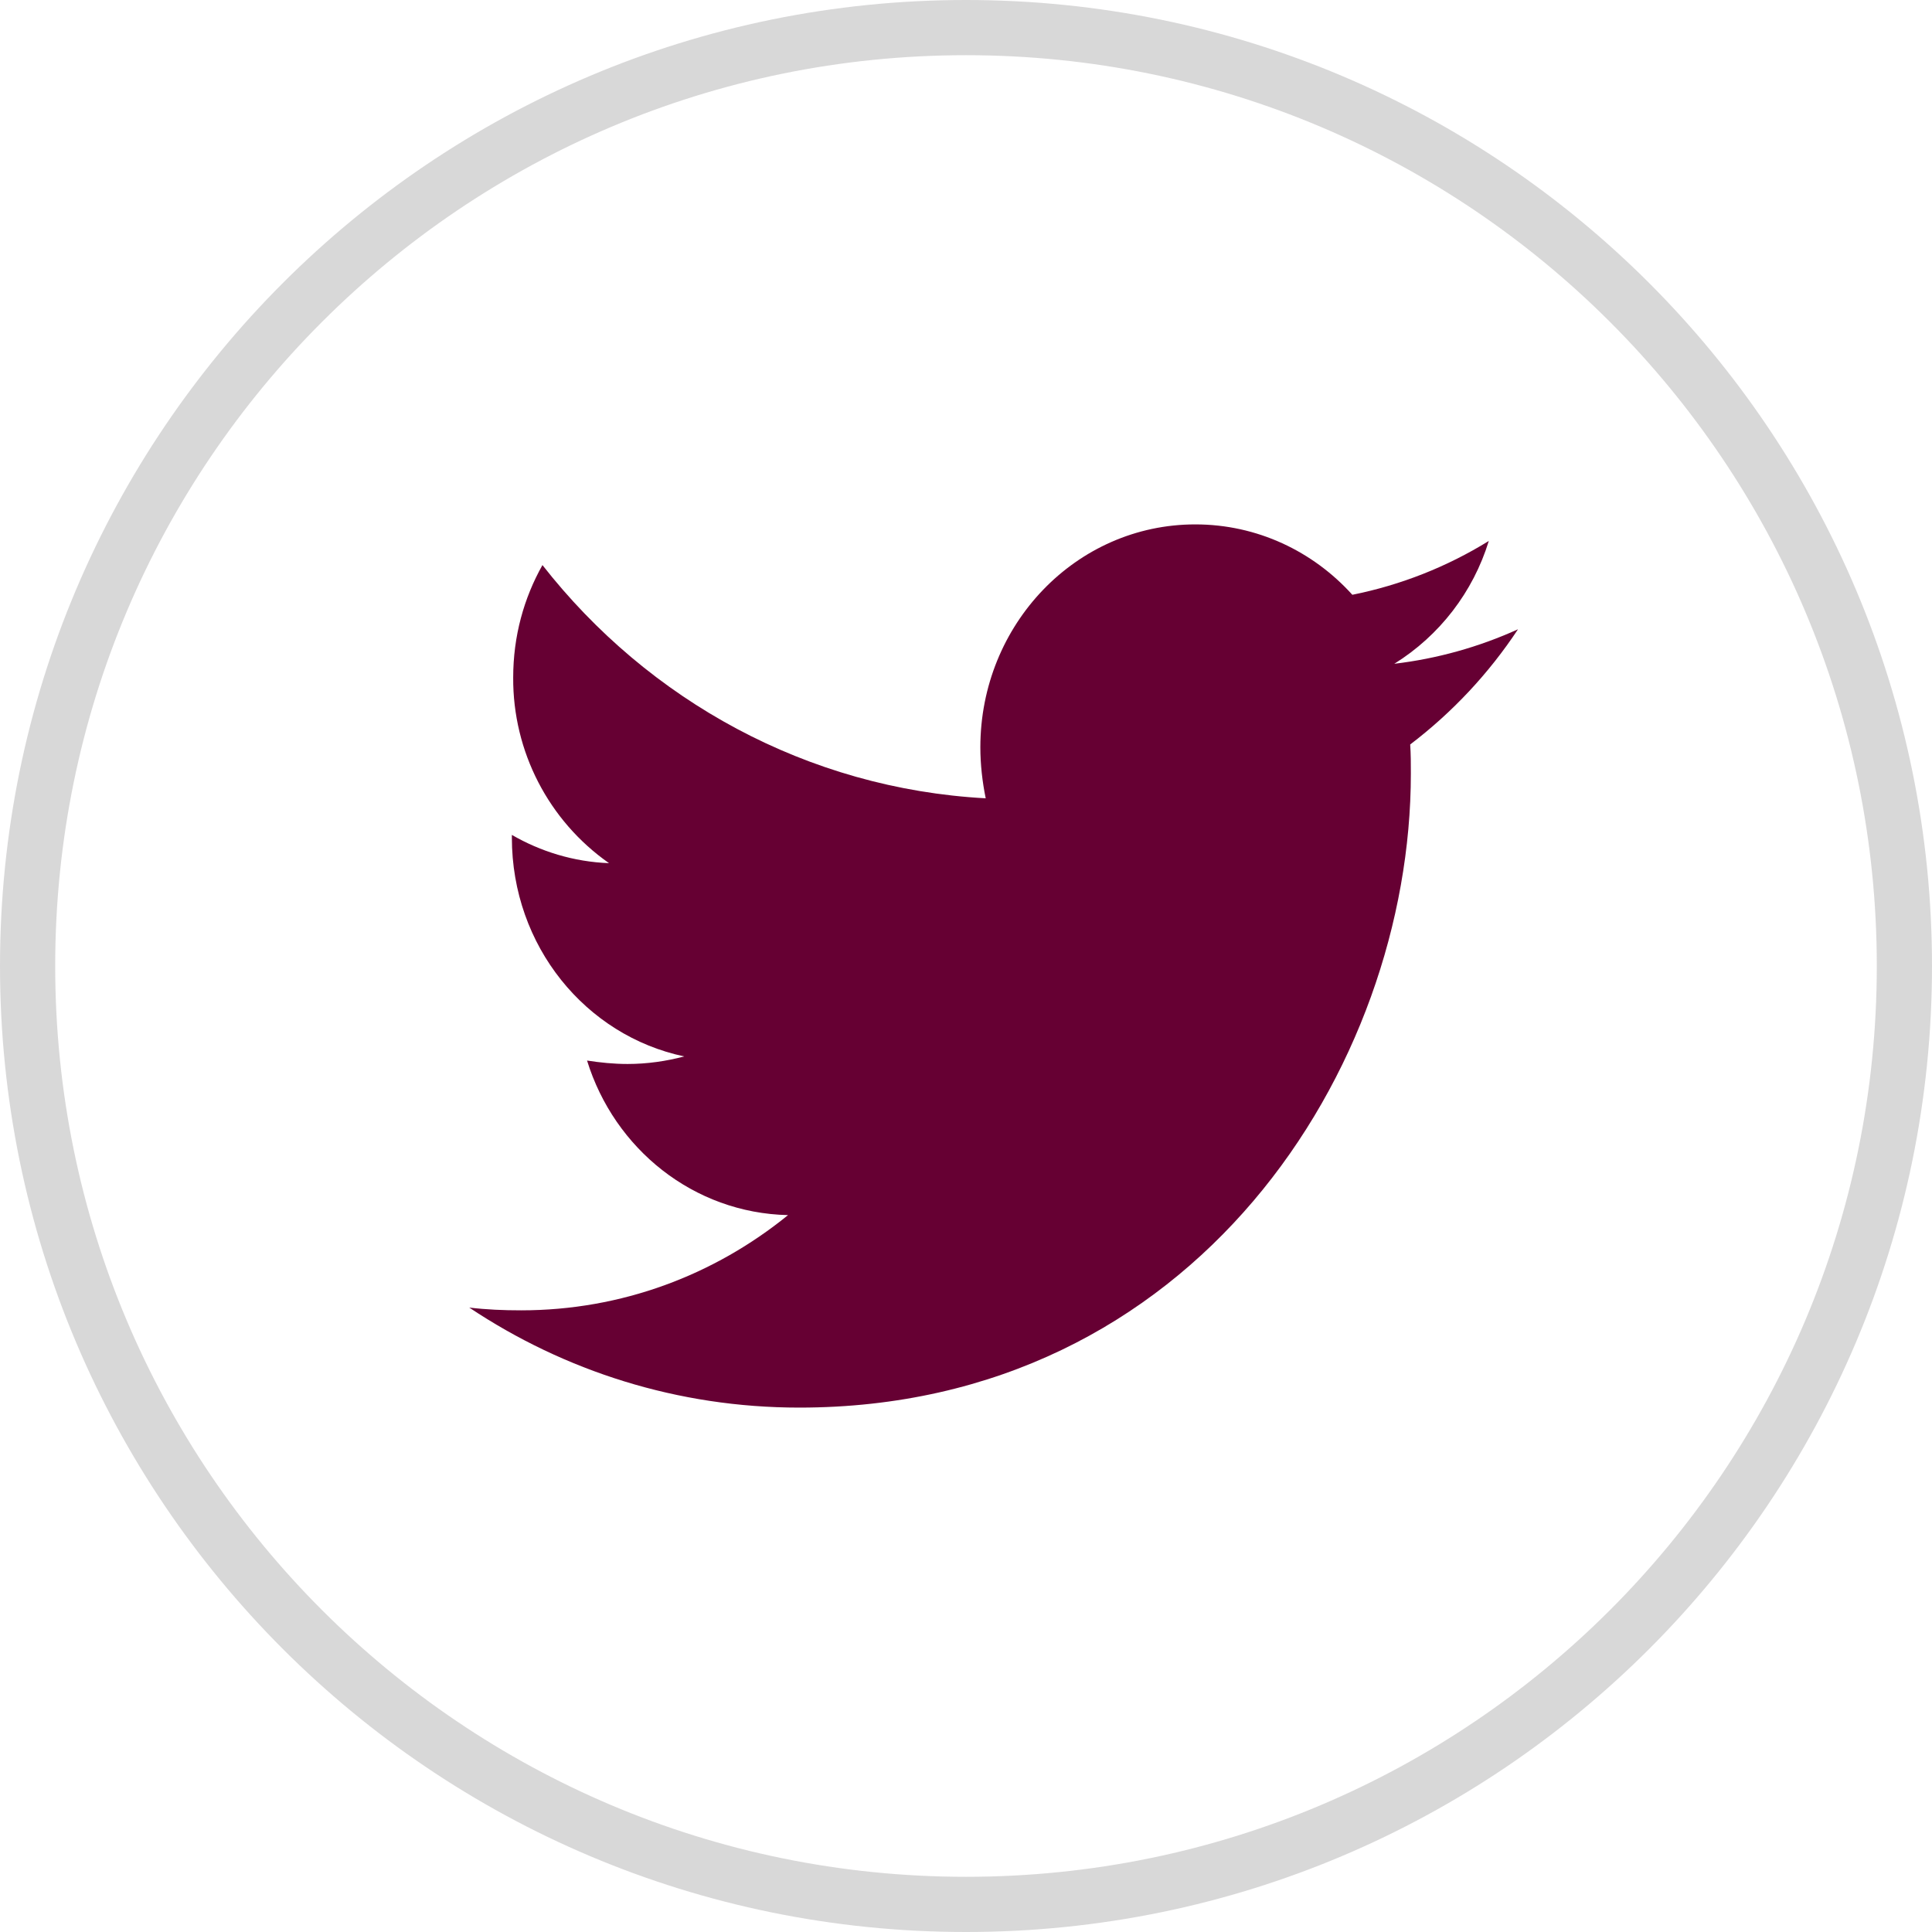 <?xml version="1.0" encoding="UTF-8"?>
<svg width="70px" height="70px" viewBox="0 0 70 70" version="1.1" xmlns="http://www.w3.org/2000/svg" xmlns:xlink="http://www.w3.org/1999/xlink">
    <title>twitter_round_blue</title>
    <g id="Page-1" stroke="none" stroke-width="1" fill="none" fill-rule="evenodd">
        <g id="twitter_round_blue" transform="translate(1, 1)">
            <g id="Group" opacity="0.25" stroke="#656264" stroke-width="2">
                <path d="M34,68 C52.778,68 68,52.778 68,34 C68,15.222 52.778,0 34,0 C15.222,0 0,15.222 0,34 C0,52.778 15.222,68 34,68 Z" id="Path"></path>
            </g>
            <path d="M50.094,25.974 C50.118,26.324 50.118,26.674 50.118,27.024 C50.12,37.7 42.282,50 27.96,50 C23.548,50 19.45,48.674 16.002,46.376 C16.628,46.45 17.232,46.476 17.882,46.476 C21.522,46.476 24.876,45.2 27.552,43.026 C24.128,42.95 21.258,40.626 20.27,37.426 C20.752,37.5 21.234,37.55 21.74,37.55 C22.44,37.55 23.14,37.45 23.79,37.276 C20.222,36.524 17.546,33.276 17.546,29.35 L17.546,29.25 C18.582,29.85 19.786,30.226 21.066,30.274 C18.875,28.738 17.578,26.225 17.594,23.55 C17.594,22.05 17.98,20.674 18.654,19.474 C22.488,24.374 28.25,27.574 34.714,27.924 C34.592,27.324 34.52,26.7 34.52,26.076 C34.52,21.624 37.992,18 42.308,18 C44.55,18 46.576,18.976 47.998,20.55 C49.749,20.199 51.423,19.539 52.942,18.6 C52.375,20.448 51.159,22.029 49.518,23.05 C51.067,22.866 52.579,22.445 54,21.8 C52.942,23.401 51.621,24.812 50.094,25.974 L50.094,25.974 Z" id="Path" fill="#660033" fill-rule="nonzero"></path>
        </g>
    </g>
</svg>